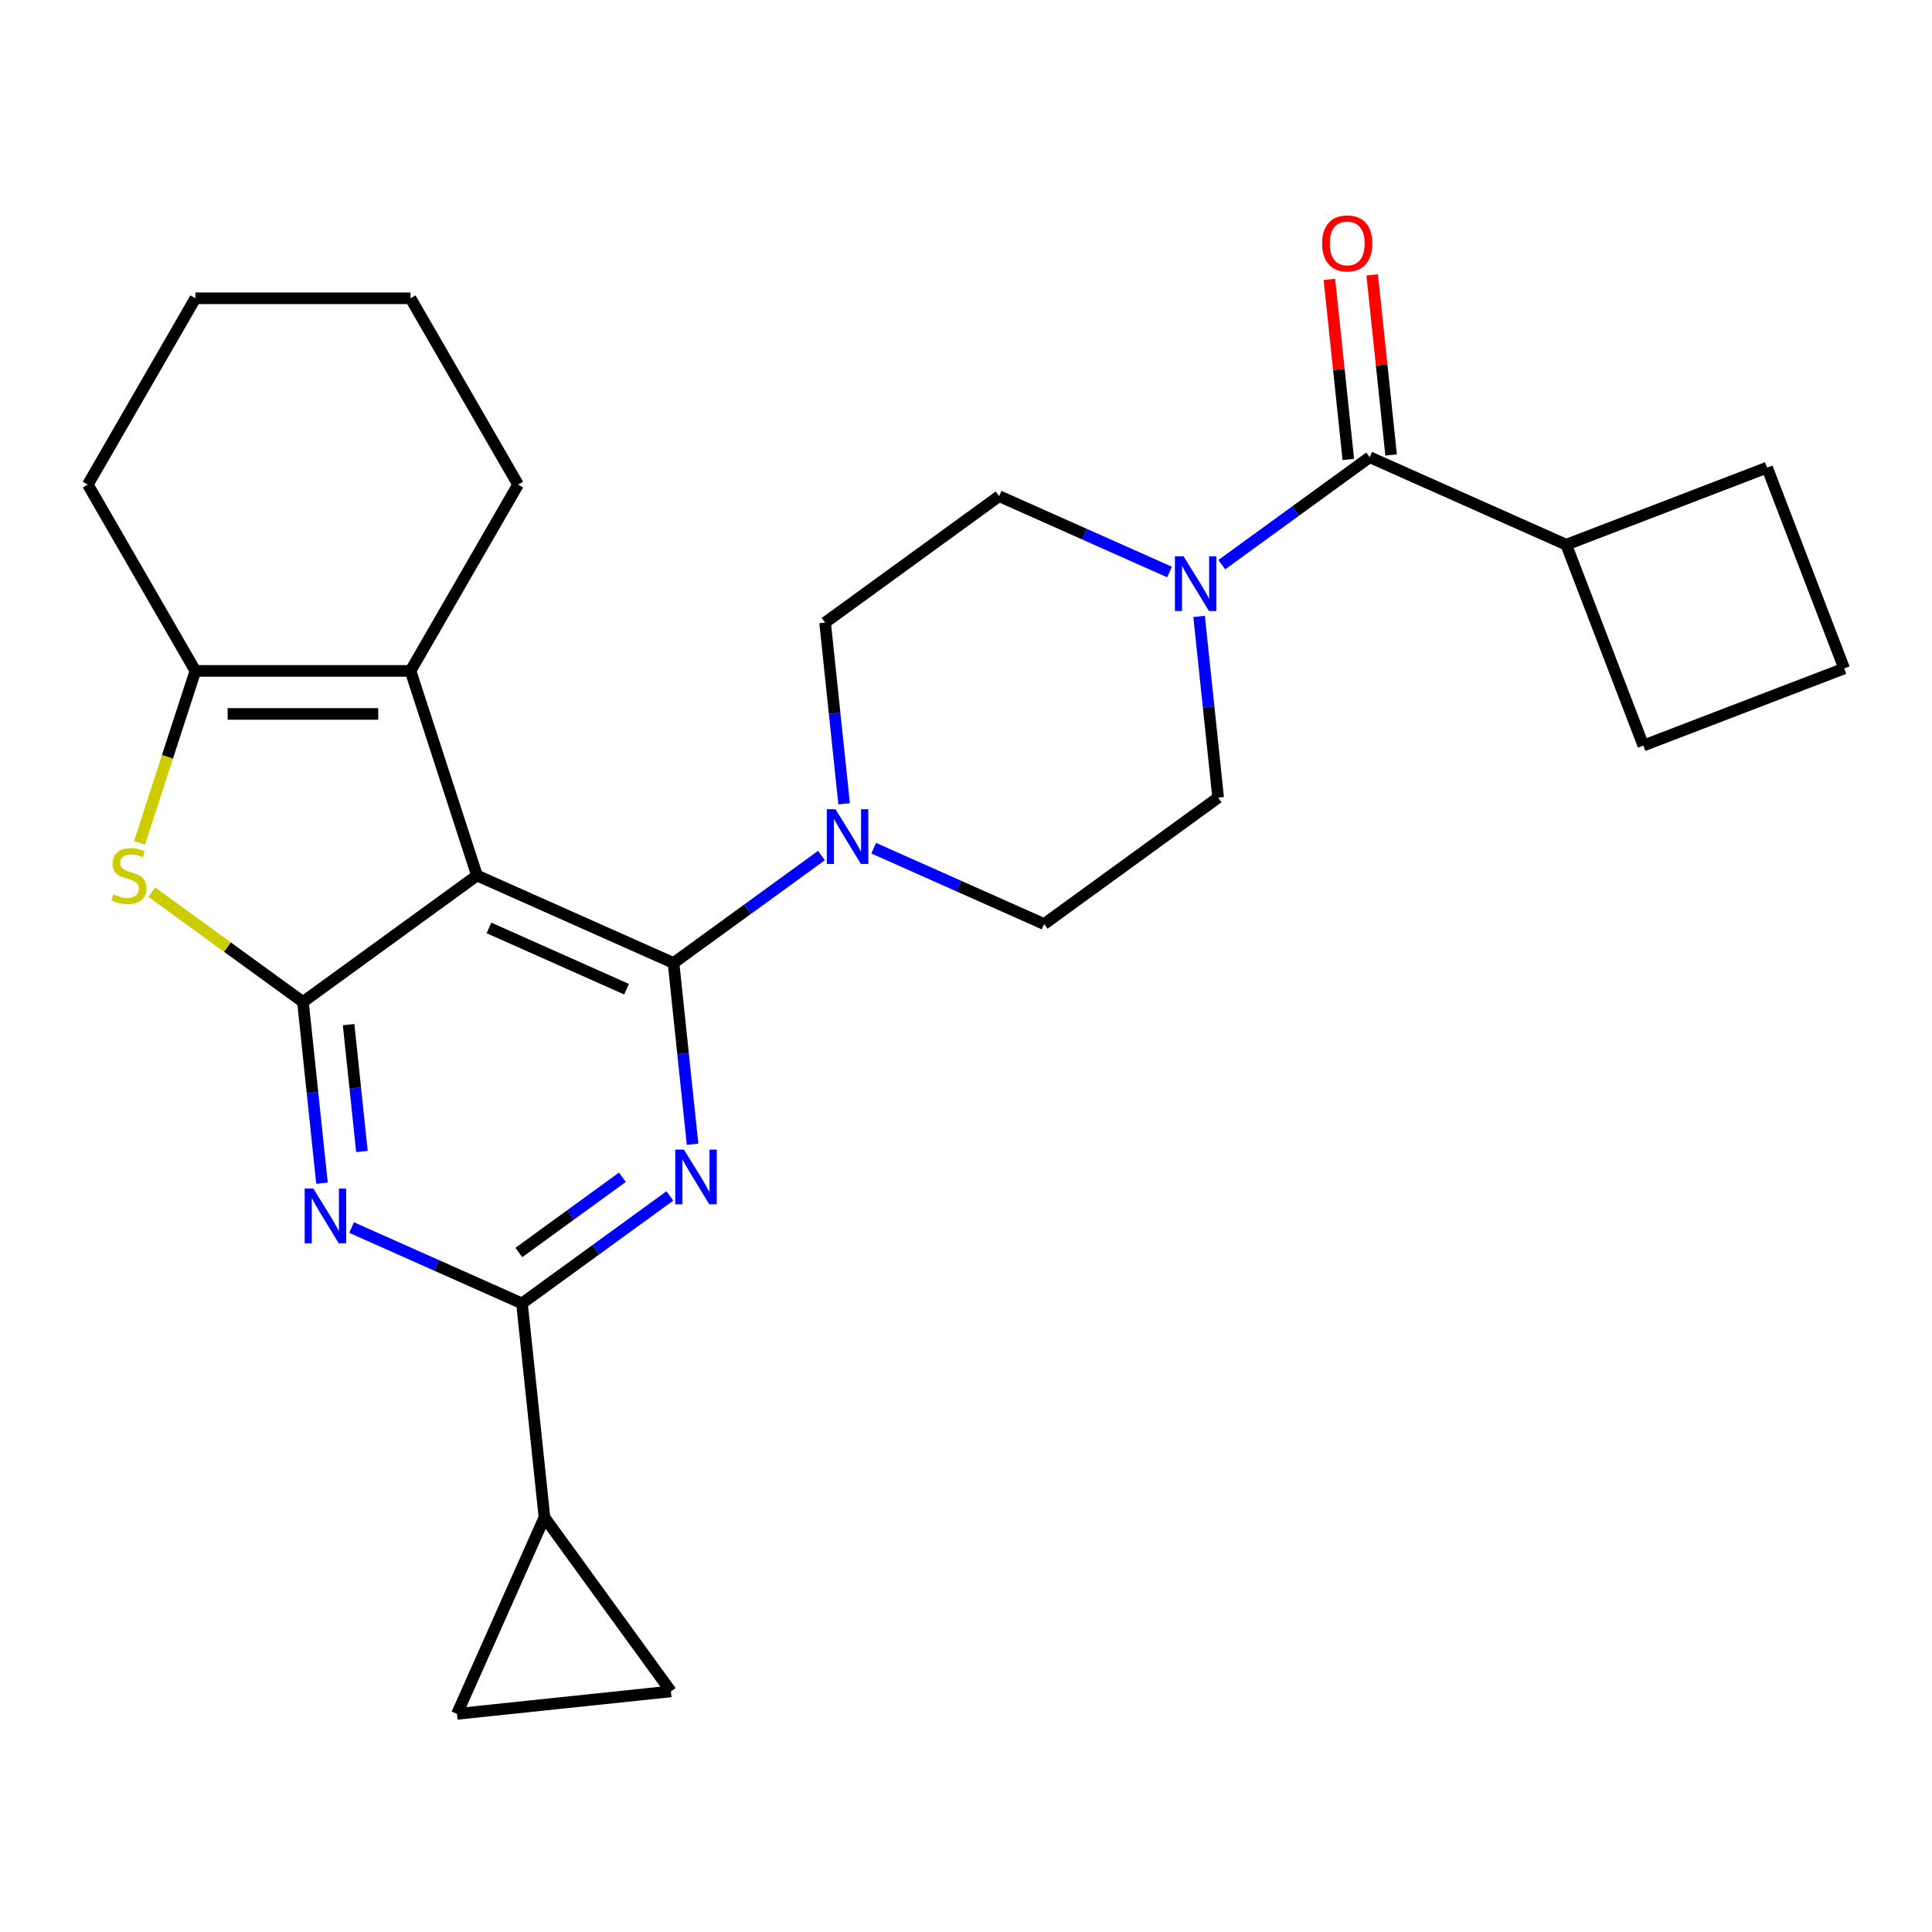 <?xml version='1.0' encoding='iso-8859-1'?>
<svg version='1.1' baseProfile='full'
              xmlns='http://www.w3.org/2000/svg'
                      xmlns:rdkit='http://www.rdkit.org/xml'
                      xmlns:xlink='http://www.w3.org/1999/xlink'
                  xml:space='preserve'
width='1000px' height='1000px' viewBox='0 0 1000 1000'>
<!-- END OF HEADER -->
<rect style='opacity:1.0;fill:#FFFFFF;stroke:none' width='1000' height='1000' x='0' y='0'> </rect>
<path class='bond-0' d='M 452.226,439.022 L 496.327,458.657' style='fill:none;fill-rule:evenodd;stroke:#0000FF;stroke-width:6px;stroke-linecap:butt;stroke-linejoin:miter;stroke-opacity:1' />
<path class='bond-0' d='M 496.327,458.657 L 540.428,478.292' style='fill:none;fill-rule:evenodd;stroke:#000000;stroke-width:6px;stroke-linecap:butt;stroke-linejoin:miter;stroke-opacity:1' />
<path class='bond-1' d='M 436.922,416.057 L 431.993,369.158' style='fill:none;fill-rule:evenodd;stroke:#0000FF;stroke-width:6px;stroke-linecap:butt;stroke-linejoin:miter;stroke-opacity:1' />
<path class='bond-1' d='M 431.993,369.158 L 427.063,322.259' style='fill:none;fill-rule:evenodd;stroke:#000000;stroke-width:6px;stroke-linecap:butt;stroke-linejoin:miter;stroke-opacity:1' />
<path class='bond-2' d='M 425.179,442.827 L 386.898,470.639' style='fill:none;fill-rule:evenodd;stroke:#0000FF;stroke-width:6px;stroke-linecap:butt;stroke-linejoin:miter;stroke-opacity:1' />
<path class='bond-2' d='M 386.898,470.639 L 348.617,498.452' style='fill:none;fill-rule:evenodd;stroke:#000000;stroke-width:6px;stroke-linecap:butt;stroke-linejoin:miter;stroke-opacity:1' />
<path class='bond-3' d='M 605.35,296.078 L 561.249,276.443' style='fill:none;fill-rule:evenodd;stroke:#0000FF;stroke-width:6px;stroke-linecap:butt;stroke-linejoin:miter;stroke-opacity:1' />
<path class='bond-3' d='M 561.249,276.443 L 517.149,256.808' style='fill:none;fill-rule:evenodd;stroke:#000000;stroke-width:6px;stroke-linecap:butt;stroke-linejoin:miter;stroke-opacity:1' />
<path class='bond-4' d='M 620.655,319.043 L 625.584,365.942' style='fill:none;fill-rule:evenodd;stroke:#0000FF;stroke-width:6px;stroke-linecap:butt;stroke-linejoin:miter;stroke-opacity:1' />
<path class='bond-4' d='M 625.584,365.942 L 630.513,412.841' style='fill:none;fill-rule:evenodd;stroke:#000000;stroke-width:6px;stroke-linecap:butt;stroke-linejoin:miter;stroke-opacity:1' />
<path class='bond-5' d='M 632.398,292.273 L 670.679,264.461' style='fill:none;fill-rule:evenodd;stroke:#0000FF;stroke-width:6px;stroke-linecap:butt;stroke-linejoin:miter;stroke-opacity:1' />
<path class='bond-5' d='M 670.679,264.461 L 708.959,236.648' style='fill:none;fill-rule:evenodd;stroke:#000000;stroke-width:6px;stroke-linecap:butt;stroke-linejoin:miter;stroke-opacity:1' />
<path class='bond-6' d='M 517.149,256.808 L 427.063,322.259' style='fill:none;fill-rule:evenodd;stroke:#000000;stroke-width:6px;stroke-linecap:butt;stroke-linejoin:miter;stroke-opacity:1' />
<path class='bond-7' d='M 810.685,281.939 L 914.64,242.034' style='fill:none;fill-rule:evenodd;stroke:#000000;stroke-width:6px;stroke-linecap:butt;stroke-linejoin:miter;stroke-opacity:1' />
<path class='bond-8' d='M 810.685,281.939 L 850.589,385.895' style='fill:none;fill-rule:evenodd;stroke:#000000;stroke-width:6px;stroke-linecap:butt;stroke-linejoin:miter;stroke-opacity:1' />
<path class='bond-9' d='M 810.685,281.939 L 708.959,236.648' style='fill:none;fill-rule:evenodd;stroke:#000000;stroke-width:6px;stroke-linecap:butt;stroke-linejoin:miter;stroke-opacity:1' />
<path class='bond-10' d='M 540.428,478.292 L 630.513,412.841' style='fill:none;fill-rule:evenodd;stroke:#000000;stroke-width:6px;stroke-linecap:butt;stroke-linejoin:miter;stroke-opacity:1' />
<path class='bond-11' d='M 720.034,235.484 L 715.136,188.885' style='fill:none;fill-rule:evenodd;stroke:#000000;stroke-width:6px;stroke-linecap:butt;stroke-linejoin:miter;stroke-opacity:1' />
<path class='bond-11' d='M 715.136,188.885 L 710.238,142.286' style='fill:none;fill-rule:evenodd;stroke:#FF0000;stroke-width:6px;stroke-linecap:butt;stroke-linejoin:miter;stroke-opacity:1' />
<path class='bond-11' d='M 697.885,237.812 L 692.988,191.213' style='fill:none;fill-rule:evenodd;stroke:#000000;stroke-width:6px;stroke-linecap:butt;stroke-linejoin:miter;stroke-opacity:1' />
<path class='bond-11' d='M 692.988,191.213 L 688.09,144.614' style='fill:none;fill-rule:evenodd;stroke:#FF0000;stroke-width:6px;stroke-linecap:butt;stroke-linejoin:miter;stroke-opacity:1' />
<path class='bond-12' d='M 954.545,345.99 L 850.589,385.895' style='fill:none;fill-rule:evenodd;stroke:#000000;stroke-width:6px;stroke-linecap:butt;stroke-linejoin:miter;stroke-opacity:1' />
<path class='bond-13' d='M 954.545,345.99 L 914.64,242.034' style='fill:none;fill-rule:evenodd;stroke:#000000;stroke-width:6px;stroke-linecap:butt;stroke-linejoin:miter;stroke-opacity:1' />
<path class='bond-14' d='M 166.665,612.41 L 161.736,565.511' style='fill:none;fill-rule:evenodd;stroke:#0000FF;stroke-width:6px;stroke-linecap:butt;stroke-linejoin:miter;stroke-opacity:1' />
<path class='bond-14' d='M 161.736,565.511 L 156.806,518.612' style='fill:none;fill-rule:evenodd;stroke:#000000;stroke-width:6px;stroke-linecap:butt;stroke-linejoin:miter;stroke-opacity:1' />
<path class='bond-14' d='M 187.335,596.013 L 183.884,563.183' style='fill:none;fill-rule:evenodd;stroke:#0000FF;stroke-width:6px;stroke-linecap:butt;stroke-linejoin:miter;stroke-opacity:1' />
<path class='bond-14' d='M 183.884,563.183 L 180.434,530.354' style='fill:none;fill-rule:evenodd;stroke:#000000;stroke-width:6px;stroke-linecap:butt;stroke-linejoin:miter;stroke-opacity:1' />
<path class='bond-15' d='M 181.97,635.375 L 226.07,655.01' style='fill:none;fill-rule:evenodd;stroke:#0000FF;stroke-width:6px;stroke-linecap:butt;stroke-linejoin:miter;stroke-opacity:1' />
<path class='bond-15' d='M 226.07,655.01 L 270.171,674.645' style='fill:none;fill-rule:evenodd;stroke:#000000;stroke-width:6px;stroke-linecap:butt;stroke-linejoin:miter;stroke-opacity:1' />
<path class='bond-16' d='M 270.171,674.645 L 281.81,785.387' style='fill:none;fill-rule:evenodd;stroke:#000000;stroke-width:6px;stroke-linecap:butt;stroke-linejoin:miter;stroke-opacity:1' />
<path class='bond-17' d='M 270.171,674.645 L 308.452,646.832' style='fill:none;fill-rule:evenodd;stroke:#000000;stroke-width:6px;stroke-linecap:butt;stroke-linejoin:miter;stroke-opacity:1' />
<path class='bond-17' d='M 308.452,646.832 L 346.733,619.02' style='fill:none;fill-rule:evenodd;stroke:#0000FF;stroke-width:6px;stroke-linecap:butt;stroke-linejoin:miter;stroke-opacity:1' />
<path class='bond-17' d='M 268.565,648.284 L 295.362,628.815' style='fill:none;fill-rule:evenodd;stroke:#000000;stroke-width:6px;stroke-linecap:butt;stroke-linejoin:miter;stroke-opacity:1' />
<path class='bond-17' d='M 295.362,628.815 L 322.158,609.346' style='fill:none;fill-rule:evenodd;stroke:#0000FF;stroke-width:6px;stroke-linecap:butt;stroke-linejoin:miter;stroke-opacity:1' />
<path class='bond-18' d='M 358.476,592.25 L 353.546,545.351' style='fill:none;fill-rule:evenodd;stroke:#0000FF;stroke-width:6px;stroke-linecap:butt;stroke-linejoin:miter;stroke-opacity:1' />
<path class='bond-18' d='M 353.546,545.351 L 348.617,498.452' style='fill:none;fill-rule:evenodd;stroke:#000000;stroke-width:6px;stroke-linecap:butt;stroke-linejoin:miter;stroke-opacity:1' />
<path class='bond-19' d='M 348.617,498.452 L 246.892,453.161' style='fill:none;fill-rule:evenodd;stroke:#000000;stroke-width:6px;stroke-linecap:butt;stroke-linejoin:miter;stroke-opacity:1' />
<path class='bond-19' d='M 324.3,512.004 L 253.093,480.3' style='fill:none;fill-rule:evenodd;stroke:#000000;stroke-width:6px;stroke-linecap:butt;stroke-linejoin:miter;stroke-opacity:1' />
<path class='bond-20' d='M 156.806,518.612 L 246.892,453.161' style='fill:none;fill-rule:evenodd;stroke:#000000;stroke-width:6px;stroke-linecap:butt;stroke-linejoin:miter;stroke-opacity:1' />
<path class='bond-21' d='M 156.806,518.612 L 117.696,490.197' style='fill:none;fill-rule:evenodd;stroke:#000000;stroke-width:6px;stroke-linecap:butt;stroke-linejoin:miter;stroke-opacity:1' />
<path class='bond-21' d='M 117.696,490.197 L 78.585,461.781' style='fill:none;fill-rule:evenodd;stroke:#CCCC00;stroke-width:6px;stroke-linecap:butt;stroke-linejoin:miter;stroke-opacity:1' />
<path class='bond-22' d='M 246.892,453.161 L 212.482,347.259' style='fill:none;fill-rule:evenodd;stroke:#000000;stroke-width:6px;stroke-linecap:butt;stroke-linejoin:miter;stroke-opacity:1' />
<path class='bond-23' d='M 212.482,347.259 L 268.158,250.826' style='fill:none;fill-rule:evenodd;stroke:#000000;stroke-width:6px;stroke-linecap:butt;stroke-linejoin:miter;stroke-opacity:1' />
<path class='bond-24' d='M 212.482,347.259 L 101.131,347.259' style='fill:none;fill-rule:evenodd;stroke:#000000;stroke-width:6px;stroke-linecap:butt;stroke-linejoin:miter;stroke-opacity:1' />
<path class='bond-24' d='M 195.78,369.53 L 117.833,369.53' style='fill:none;fill-rule:evenodd;stroke:#000000;stroke-width:6px;stroke-linecap:butt;stroke-linejoin:miter;stroke-opacity:1' />
<path class='bond-25' d='M 101.131,347.259 L 86.672,391.758' style='fill:none;fill-rule:evenodd;stroke:#000000;stroke-width:6px;stroke-linecap:butt;stroke-linejoin:miter;stroke-opacity:1' />
<path class='bond-25' d='M 86.672,391.758 L 72.213,436.257' style='fill:none;fill-rule:evenodd;stroke:#CCCC00;stroke-width:6px;stroke-linecap:butt;stroke-linejoin:miter;stroke-opacity:1' />
<path class='bond-26' d='M 101.131,347.259 L 45.455,250.826' style='fill:none;fill-rule:evenodd;stroke:#000000;stroke-width:6px;stroke-linecap:butt;stroke-linejoin:miter;stroke-opacity:1' />
<path class='bond-27' d='M 281.81,785.387 L 347.261,875.473' style='fill:none;fill-rule:evenodd;stroke:#000000;stroke-width:6px;stroke-linecap:butt;stroke-linejoin:miter;stroke-opacity:1' />
<path class='bond-28' d='M 281.81,785.387 L 236.519,887.112' style='fill:none;fill-rule:evenodd;stroke:#000000;stroke-width:6px;stroke-linecap:butt;stroke-linejoin:miter;stroke-opacity:1' />
<path class='bond-29' d='M 347.261,875.473 L 236.519,887.112' style='fill:none;fill-rule:evenodd;stroke:#000000;stroke-width:6px;stroke-linecap:butt;stroke-linejoin:miter;stroke-opacity:1' />
<path class='bond-30' d='M 268.158,250.826 L 212.482,154.392' style='fill:none;fill-rule:evenodd;stroke:#000000;stroke-width:6px;stroke-linecap:butt;stroke-linejoin:miter;stroke-opacity:1' />
<path class='bond-31' d='M 45.455,250.826 L 101.131,154.392' style='fill:none;fill-rule:evenodd;stroke:#000000;stroke-width:6px;stroke-linecap:butt;stroke-linejoin:miter;stroke-opacity:1' />
<path class='bond-32' d='M 212.482,154.392 L 101.131,154.392' style='fill:none;fill-rule:evenodd;stroke:#000000;stroke-width:6px;stroke-linecap:butt;stroke-linejoin:miter;stroke-opacity:1' />
<path  class='atom-0' d='M 432.443 418.841
L 441.723 433.841
Q 442.643 435.321, 444.123 438.001
Q 445.603 440.681, 445.683 440.841
L 445.683 418.841
L 449.443 418.841
L 449.443 447.161
L 445.563 447.161
L 435.603 430.761
Q 434.443 428.841, 433.203 426.641
Q 432.003 424.441, 431.643 423.761
L 431.643 447.161
L 427.963 447.161
L 427.963 418.841
L 432.443 418.841
' fill='#0000FF'/>
<path  class='atom-1' d='M 612.614 287.939
L 621.894 302.939
Q 622.814 304.419, 624.294 307.099
Q 625.774 309.779, 625.854 309.939
L 625.854 287.939
L 629.614 287.939
L 629.614 316.259
L 625.734 316.259
L 615.774 299.859
Q 614.614 297.939, 613.374 295.739
Q 612.174 293.539, 611.814 292.859
L 611.814 316.259
L 608.134 316.259
L 608.134 287.939
L 612.614 287.939
' fill='#0000FF'/>
<path  class='atom-8' d='M 684.32 125.986
Q 684.32 119.186, 687.68 115.386
Q 691.04 111.586, 697.32 111.586
Q 703.6 111.586, 706.96 115.386
Q 710.32 119.186, 710.32 125.986
Q 710.32 132.866, 706.92 136.786
Q 703.52 140.666, 697.32 140.666
Q 691.08 140.666, 687.68 136.786
Q 684.32 132.906, 684.32 125.986
M 697.32 137.466
Q 701.64 137.466, 703.96 134.586
Q 706.32 131.666, 706.32 125.986
Q 706.32 120.426, 703.96 117.626
Q 701.64 114.786, 697.32 114.786
Q 693 114.786, 690.64 117.586
Q 688.32 120.386, 688.32 125.986
Q 688.32 131.706, 690.64 134.586
Q 693 137.466, 697.32 137.466
' fill='#FF0000'/>
<path  class='atom-10' d='M 162.186 615.194
L 171.466 630.194
Q 172.386 631.674, 173.866 634.354
Q 175.346 637.034, 175.426 637.194
L 175.426 615.194
L 179.186 615.194
L 179.186 643.514
L 175.306 643.514
L 165.346 627.114
Q 164.186 625.194, 162.946 622.994
Q 161.746 620.794, 161.386 620.114
L 161.386 643.514
L 157.706 643.514
L 157.706 615.194
L 162.186 615.194
' fill='#0000FF'/>
<path  class='atom-12' d='M 353.997 595.034
L 363.277 610.034
Q 364.197 611.514, 365.677 614.194
Q 367.157 616.874, 367.237 617.034
L 367.237 595.034
L 370.997 595.034
L 370.997 623.354
L 367.117 623.354
L 357.157 606.954
Q 355.997 605.034, 354.757 602.834
Q 353.557 600.634, 353.197 599.954
L 353.197 623.354
L 349.517 623.354
L 349.517 595.034
L 353.997 595.034
' fill='#0000FF'/>
<path  class='atom-18' d='M 58.721 462.881
Q 59.041 463.001, 60.361 463.561
Q 61.681 464.121, 63.121 464.481
Q 64.601 464.801, 66.041 464.801
Q 68.721 464.801, 70.281 463.521
Q 71.841 462.201, 71.841 459.921
Q 71.841 458.361, 71.041 457.401
Q 70.281 456.441, 69.081 455.921
Q 67.881 455.401, 65.881 454.801
Q 63.361 454.041, 61.841 453.321
Q 60.361 452.601, 59.281 451.081
Q 58.241 449.561, 58.241 447.001
Q 58.241 443.441, 60.641 441.241
Q 63.081 439.041, 67.881 439.041
Q 71.161 439.041, 74.881 440.601
L 73.961 443.681
Q 70.561 442.281, 68.001 442.281
Q 65.241 442.281, 63.721 443.441
Q 62.201 444.561, 62.241 446.521
Q 62.241 448.041, 63.001 448.961
Q 63.801 449.881, 64.921 450.401
Q 66.081 450.921, 68.001 451.521
Q 70.561 452.321, 72.081 453.121
Q 73.601 453.921, 74.681 455.561
Q 75.801 457.161, 75.801 459.921
Q 75.801 463.841, 73.161 465.961
Q 70.561 468.041, 66.201 468.041
Q 63.681 468.041, 61.761 467.481
Q 59.881 466.961, 57.641 466.041
L 58.721 462.881
' fill='#CCCC00'/>
</svg>
